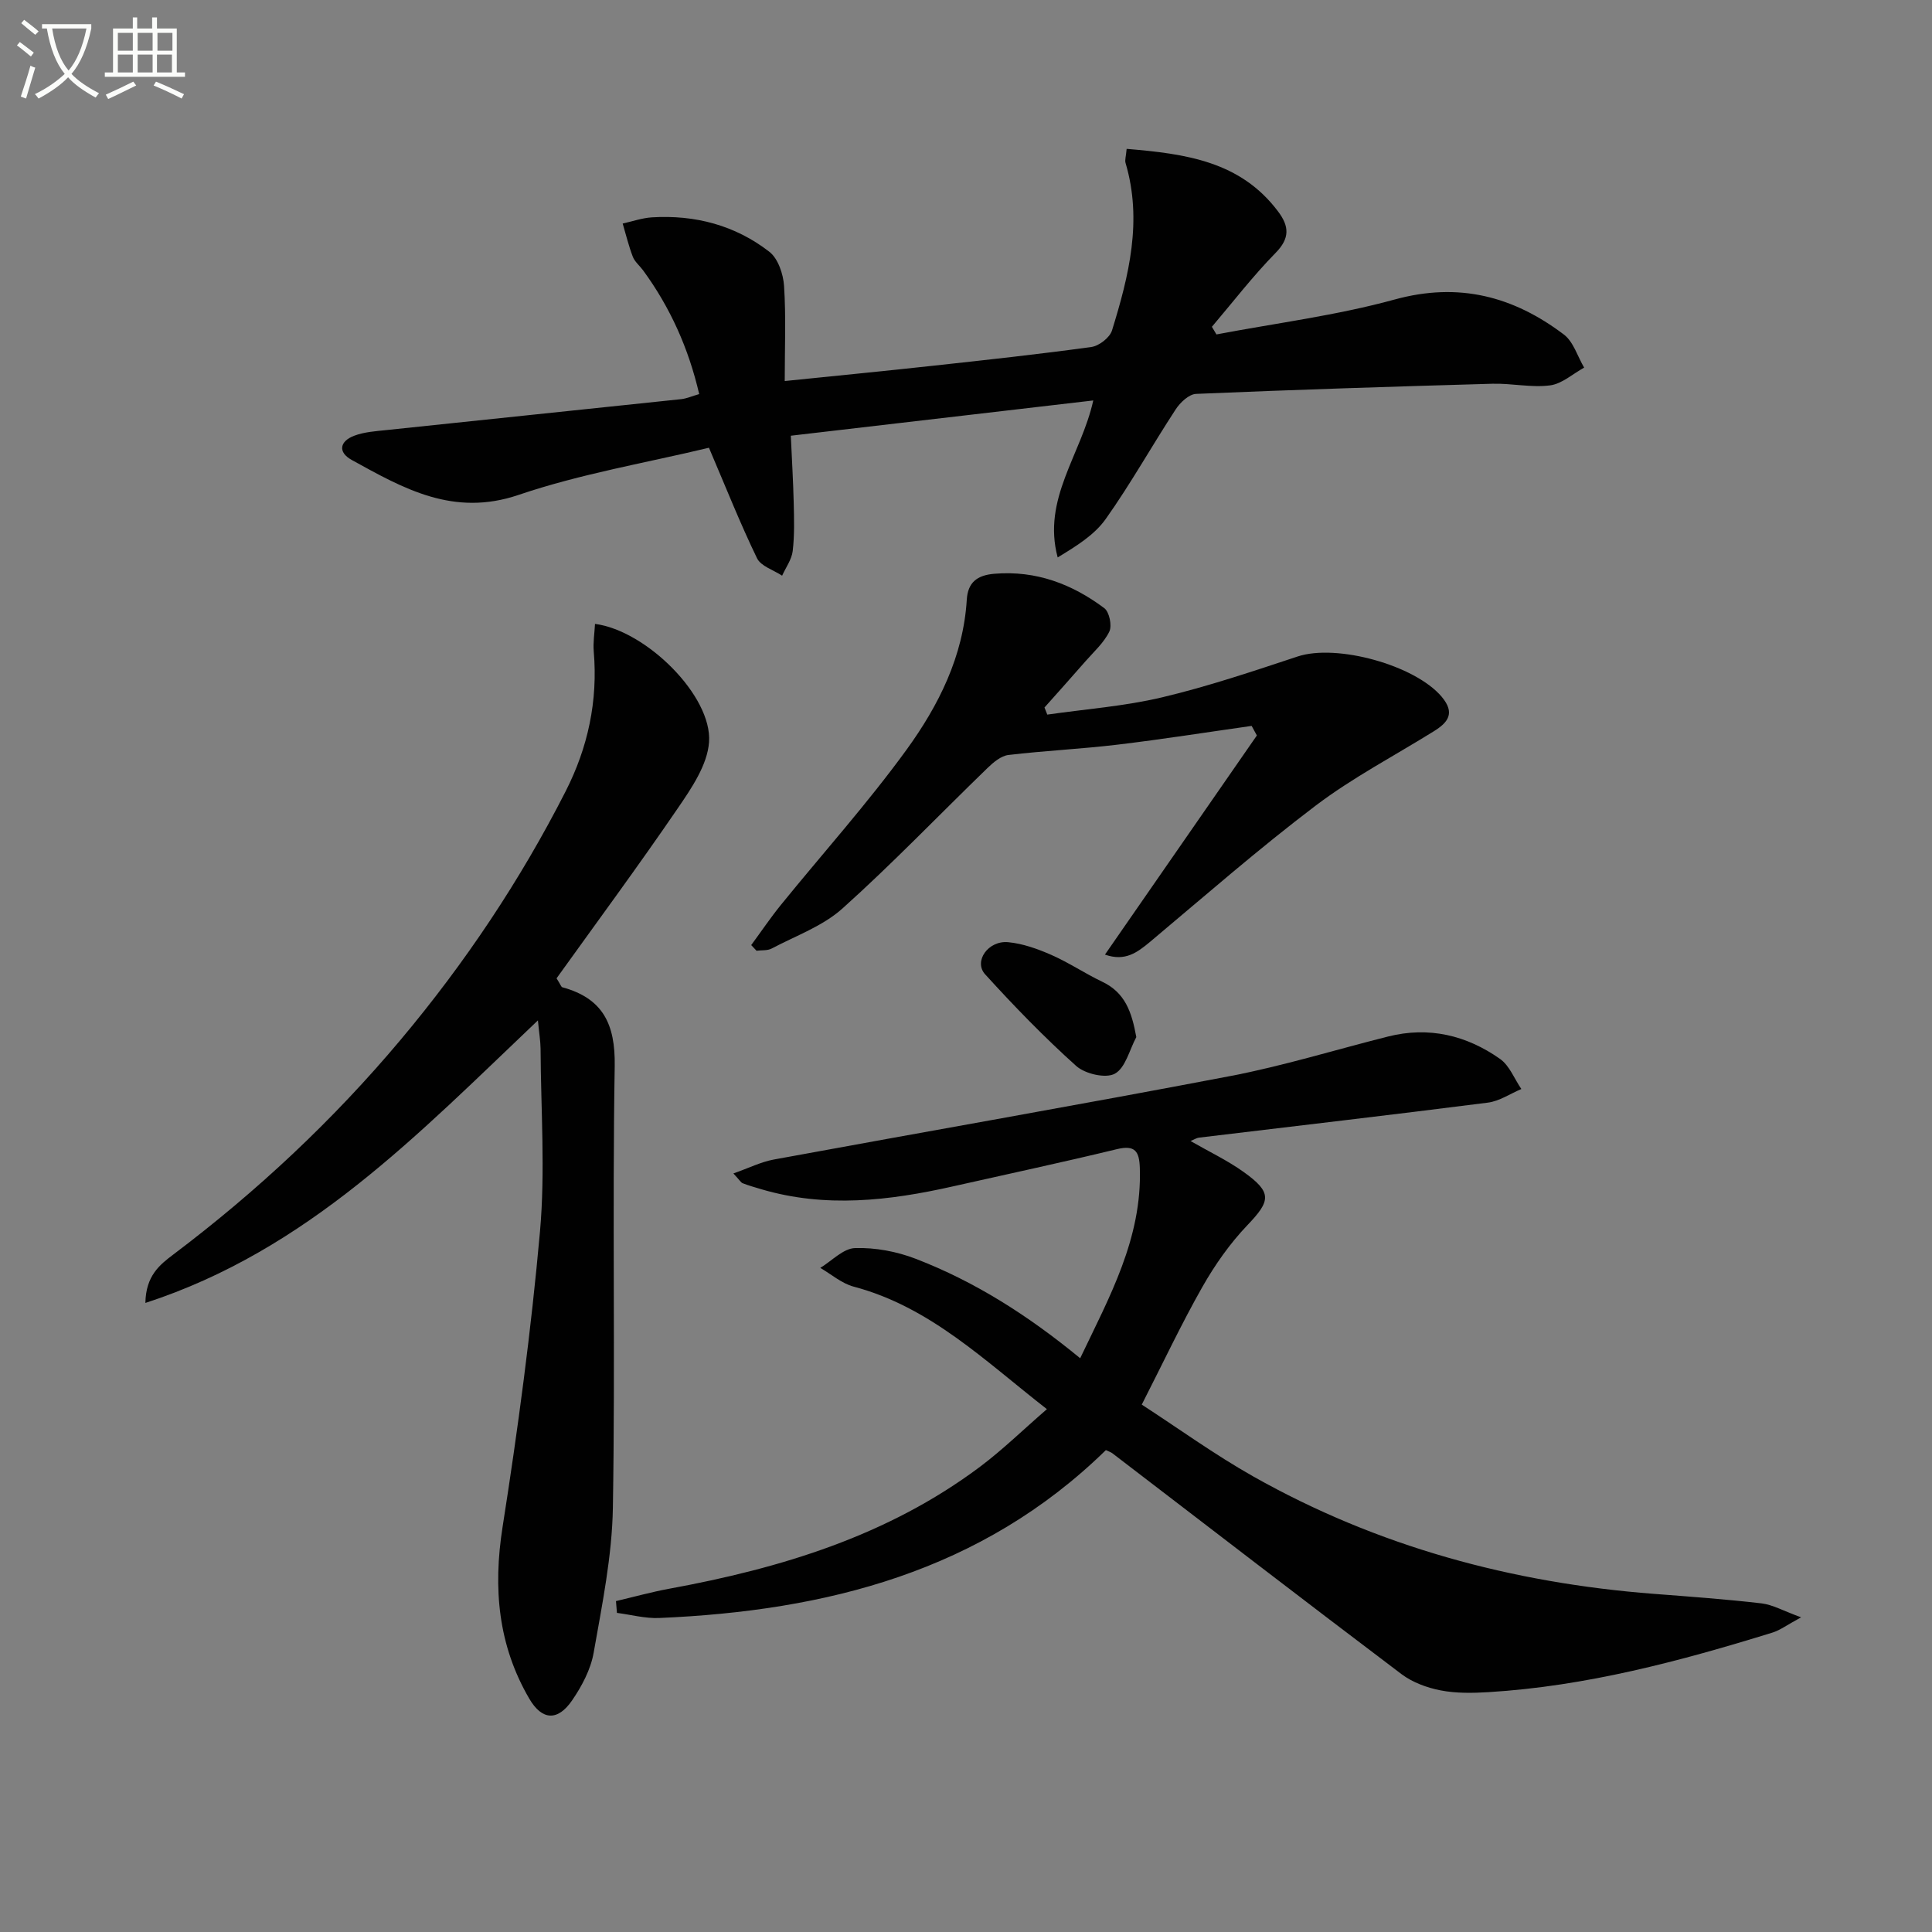 <svg enable-background="new 0 0 400 400" viewBox="0 0 400 400" xmlns="http://www.w3.org/2000/svg"><rect x="0" y="0" width="400" height="400" fill="#808080" stroke="none"/><path d="m6.4 11.7c-1-.8-1.9-1.6-2.9-2.3l.6-.7c.9.7 1.9 1.4 2.9 2.2zm-2.1 8.3c.7-2.1 1.4-4.2 2-6.4.2.1.6.3 1 .4-.7 2.3-1.3 4.4-1.9 6.4zm3-12.8c-1.1-.9-2.1-1.7-2.9-2.4l.6-.7c1 .8 2 1.5 3 2.4zm1.4-1.3v-.9h10.2v.9c-.9 4.2-2.3 7.3-4.1 9.4 1.3 1.4 3.2 2.7 5.7 4-.2.2-.4.5-.7.9-2.5-1.4-4.4-2.7-5.7-4.2-1.4 1.5-3.5 3-6.1 4.4 0 0 0 0-.1-.1-.3-.4-.5-.7-.7-.8 2.7-1.3 4.7-2.8 6.2-4.2-1.8-2.2-3-5.3-3.7-9.4zm9.2 0h-7.1c.6 3.8 1.7 6.7 3.4 8.7 1.7-2 2.9-4.8 3.7-8.7z" fill="#fbfcfa"/><path d="m31.6 3.6h.9v2.3h4.1v9.1h1.7v.9h-16.6v-.9h1.7v-9.1h4.1v-2.3h.9v2.3h3.1v-2.3zm-4 13.3.6.8c-1.9.9-3.8 1.9-5.8 2.8-.2-.3-.3-.6-.5-.9 2-.9 3.9-1.8 5.7-2.7zm-3.2-10.1v3.7h3.1v-3.7zm0 4.5v3.7h3.1v-3.7zm4.1-4.5v3.7h3.1v-3.7zm0 4.5v3.7h3.1v-3.7zm9.1 9.1c-2.1-1.1-4.1-2-5.8-2.7l.5-.8c2.2.9 4.1 1.8 5.8 2.6zm-1.9-13.6h-3.1v3.7h3.1zm-3.2 4.5v3.7h3.1v-3.7z" fill="#fbfcfa"/><g fill="#010101"><path d="m151.84 242.95c3.19-1.12 5.7-2.39 8.36-2.88 31.46-5.79 62.97-11.26 94.39-17.26 11.05-2.11 21.86-5.46 32.79-8.21 8.45-2.13 16.24-.26 23.19 4.64 1.96 1.38 2.96 4.12 4.41 6.23-2.31.97-4.55 2.52-6.95 2.82-19.92 2.54-39.88 4.85-59.82 7.25-.47.06-.92.36-1.72.7 3.83 2.2 7.63 4 11 6.41 5.93 4.24 5.61 5.95.77 11.01-3.62 3.79-6.74 8.23-9.33 12.8-4.33 7.63-8.07 15.59-12.54 24.35 7.56 4.9 15.07 10.35 23.1 14.88 25.72 14.51 53.57 22.04 82.92 24.3 7.44.57 14.89 1.11 22.29 1.97 2.3.27 4.49 1.54 8.2 2.89-2.92 1.58-4.33 2.66-5.93 3.16-19.21 5.94-38.59 11.1-58.78 12.33-3.31.2-6.73.26-9.96-.37-2.82-.55-5.81-1.66-8.08-3.37-20.02-15.12-39.89-30.44-59.81-45.69-.36-.28-.83-.41-1.38-.68-25.75 25.18-57.91 33.28-92.49 34.76-2.89.12-5.83-.68-8.74-1.06-.07-.81-.13-1.62-.2-2.44 3.67-.86 7.32-1.88 11.02-2.56 23.1-4.24 45.25-10.94 64.36-25.26 4.63-3.47 8.8-7.55 13.84-11.92-12.92-10.06-24.17-21.17-40.02-25.37-2.47-.66-4.61-2.55-6.9-3.88 2.4-1.45 4.76-4.03 7.2-4.1 4.17-.13 8.61.7 12.53 2.21 12.33 4.74 23.37 11.79 34.08 20.6 6.04-12.67 12.83-24.8 12.35-39.39-.11-3.41-.95-4.82-4.74-3.9-11.27 2.73-22.61 5.15-33.92 7.7-13.22 2.98-26.45 4.53-39.77.58-1.27-.38-2.55-.74-3.79-1.22-.37-.14-.63-.64-1.93-2.03z"/><path d="m233.26 30.82c12.19 1.02 23.55 2.55 31.36 12.97 2.28 3.03 2.49 5.51-.53 8.58-4.7 4.79-8.82 10.16-13.18 15.29.31.53.63 1.05.94 1.58 12.32-2.34 24.85-3.92 36.9-7.23 13.29-3.65 24.59-.65 35.03 7.25 1.99 1.5 2.83 4.53 4.2 6.85-2.35 1.29-4.6 3.37-7.07 3.68-3.89.5-7.94-.45-11.92-.34-20.45.58-40.91 1.23-61.35 2.1-1.48.06-3.31 1.79-4.24 3.23-4.91 7.5-9.29 15.37-14.47 22.67-2.36 3.33-6.14 5.65-9.95 7.96-3.25-12.13 4.88-21.26 7.37-32.5-21.11 2.46-41.64 4.85-62.62 7.3.21 4.74.49 9.32.6 13.9.08 3.33.18 6.69-.21 9.98-.21 1.76-1.43 3.4-2.19 5.1-1.78-1.18-4.4-1.96-5.2-3.62-3.46-7.14-6.39-14.54-9.95-22.87-12.87 3.1-26.51 5.38-39.43 9.77-13.49 4.58-23.8-1.33-34.51-7.23-2.96-1.63-2.5-3.88.48-5.02 2.11-.8 4.51-.95 6.79-1.19 20.3-2.15 40.62-4.24 60.92-6.39 1.13-.12 2.22-.62 3.73-1.05-2.19-9.45-6-17.96-11.64-25.65-.69-.94-1.7-1.74-2.1-2.78-.86-2.23-1.42-4.58-2.1-6.88 2.01-.44 4.01-1.15 6.04-1.28 8.94-.55 17.26 1.64 24.33 7.13 1.8 1.4 2.88 4.61 3.04 7.07.42 6.42.14 12.88.14 19.69 10.41-1.07 20.62-2.06 30.82-3.18 10.9-1.19 21.8-2.37 32.66-3.87 1.6-.22 3.82-1.94 4.28-3.43 3.5-11.31 6.34-22.76 2.8-34.68-.17-.6.09-1.31.23-2.91z"/><path d="m111.37 211.26c-24.77 23.52-47.68 47.58-81.27 58.5.1-5.63 2.95-7.89 5.76-10.01 17.35-13.08 33.12-27.83 47.09-44.48 13.31-15.86 24.76-32.98 34.16-51.44 4.63-9.09 6.69-18.71 5.82-28.94-.16-1.87.16-3.79.26-5.72 10.61 1.38 24.29 14.94 23.61 24.47-.33 4.7-3.6 9.51-6.44 13.66-8.23 12.04-16.9 23.78-25.13 35.25.84 1.33.96 1.79 1.19 1.85 8.38 2.29 10.99 7.59 10.85 16.31-.51 30.48.13 60.98-.38 91.46-.17 10.03-2.23 20.07-3.98 30.01-.61 3.47-2.45 6.94-4.48 9.89-2.96 4.3-6.2 4.14-8.84-.36-6.47-11.08-7.53-22.87-5.54-35.55 3.19-20.31 5.92-40.73 7.75-61.2 1.11-12.52.18-25.22.12-37.84-.02-1.61-.3-3.21-.55-5.86z"/><path d="m228.77 197.64c10.59-15.28 21.02-30.33 31.45-45.37-.36-.66-.72-1.32-1.08-1.98-9.25 1.31-18.48 2.77-27.75 3.88-7.51.9-15.09 1.25-22.6 2.14-1.53.18-3.11 1.51-4.31 2.67-10.03 9.71-19.69 19.81-30.07 29.12-4.08 3.66-9.67 5.65-14.64 8.28-.88.47-2.08.32-3.14.46-.37-.39-.74-.78-1.1-1.17 2.04-2.77 3.97-5.63 6.13-8.3 8.69-10.71 17.94-21.01 26.03-32.15 6.63-9.14 11.75-19.31 12.47-31.05.22-3.51 2.04-5.08 5.74-5.38 8.62-.71 16.05 2.13 22.73 7.12 1.05.78 1.63 3.62 1.05 4.84-1.12 2.32-3.21 4.18-4.96 6.18-2.8 3.21-5.64 6.37-8.47 9.55.19.49.39.98.58 1.47 7.93-1.14 15.99-1.73 23.75-3.57 9.49-2.25 18.8-5.39 28.08-8.46 8.1-2.68 24.31 1.79 29.83 8.34 2.85 3.39 1.3 5.32-1.63 7.14-8.19 5.09-16.81 9.6-24.46 15.39-11.79 8.93-22.94 18.69-34.28 28.2-2.66 2.2-5.16 4.13-9.35 2.65z"/><path d="m235.26 214.72c-1.42 2.64-2.24 6.38-4.45 7.58-1.89 1.03-6.16.04-7.99-1.6-6.63-5.95-12.86-12.38-18.86-18.98-2.43-2.67.62-7.04 4.77-6.65 3.05.29 6.11 1.39 8.95 2.64 3.62 1.59 6.95 3.84 10.53 5.55 4.72 2.25 6.1 6.21 7.05 11.46z"/></g></svg>
